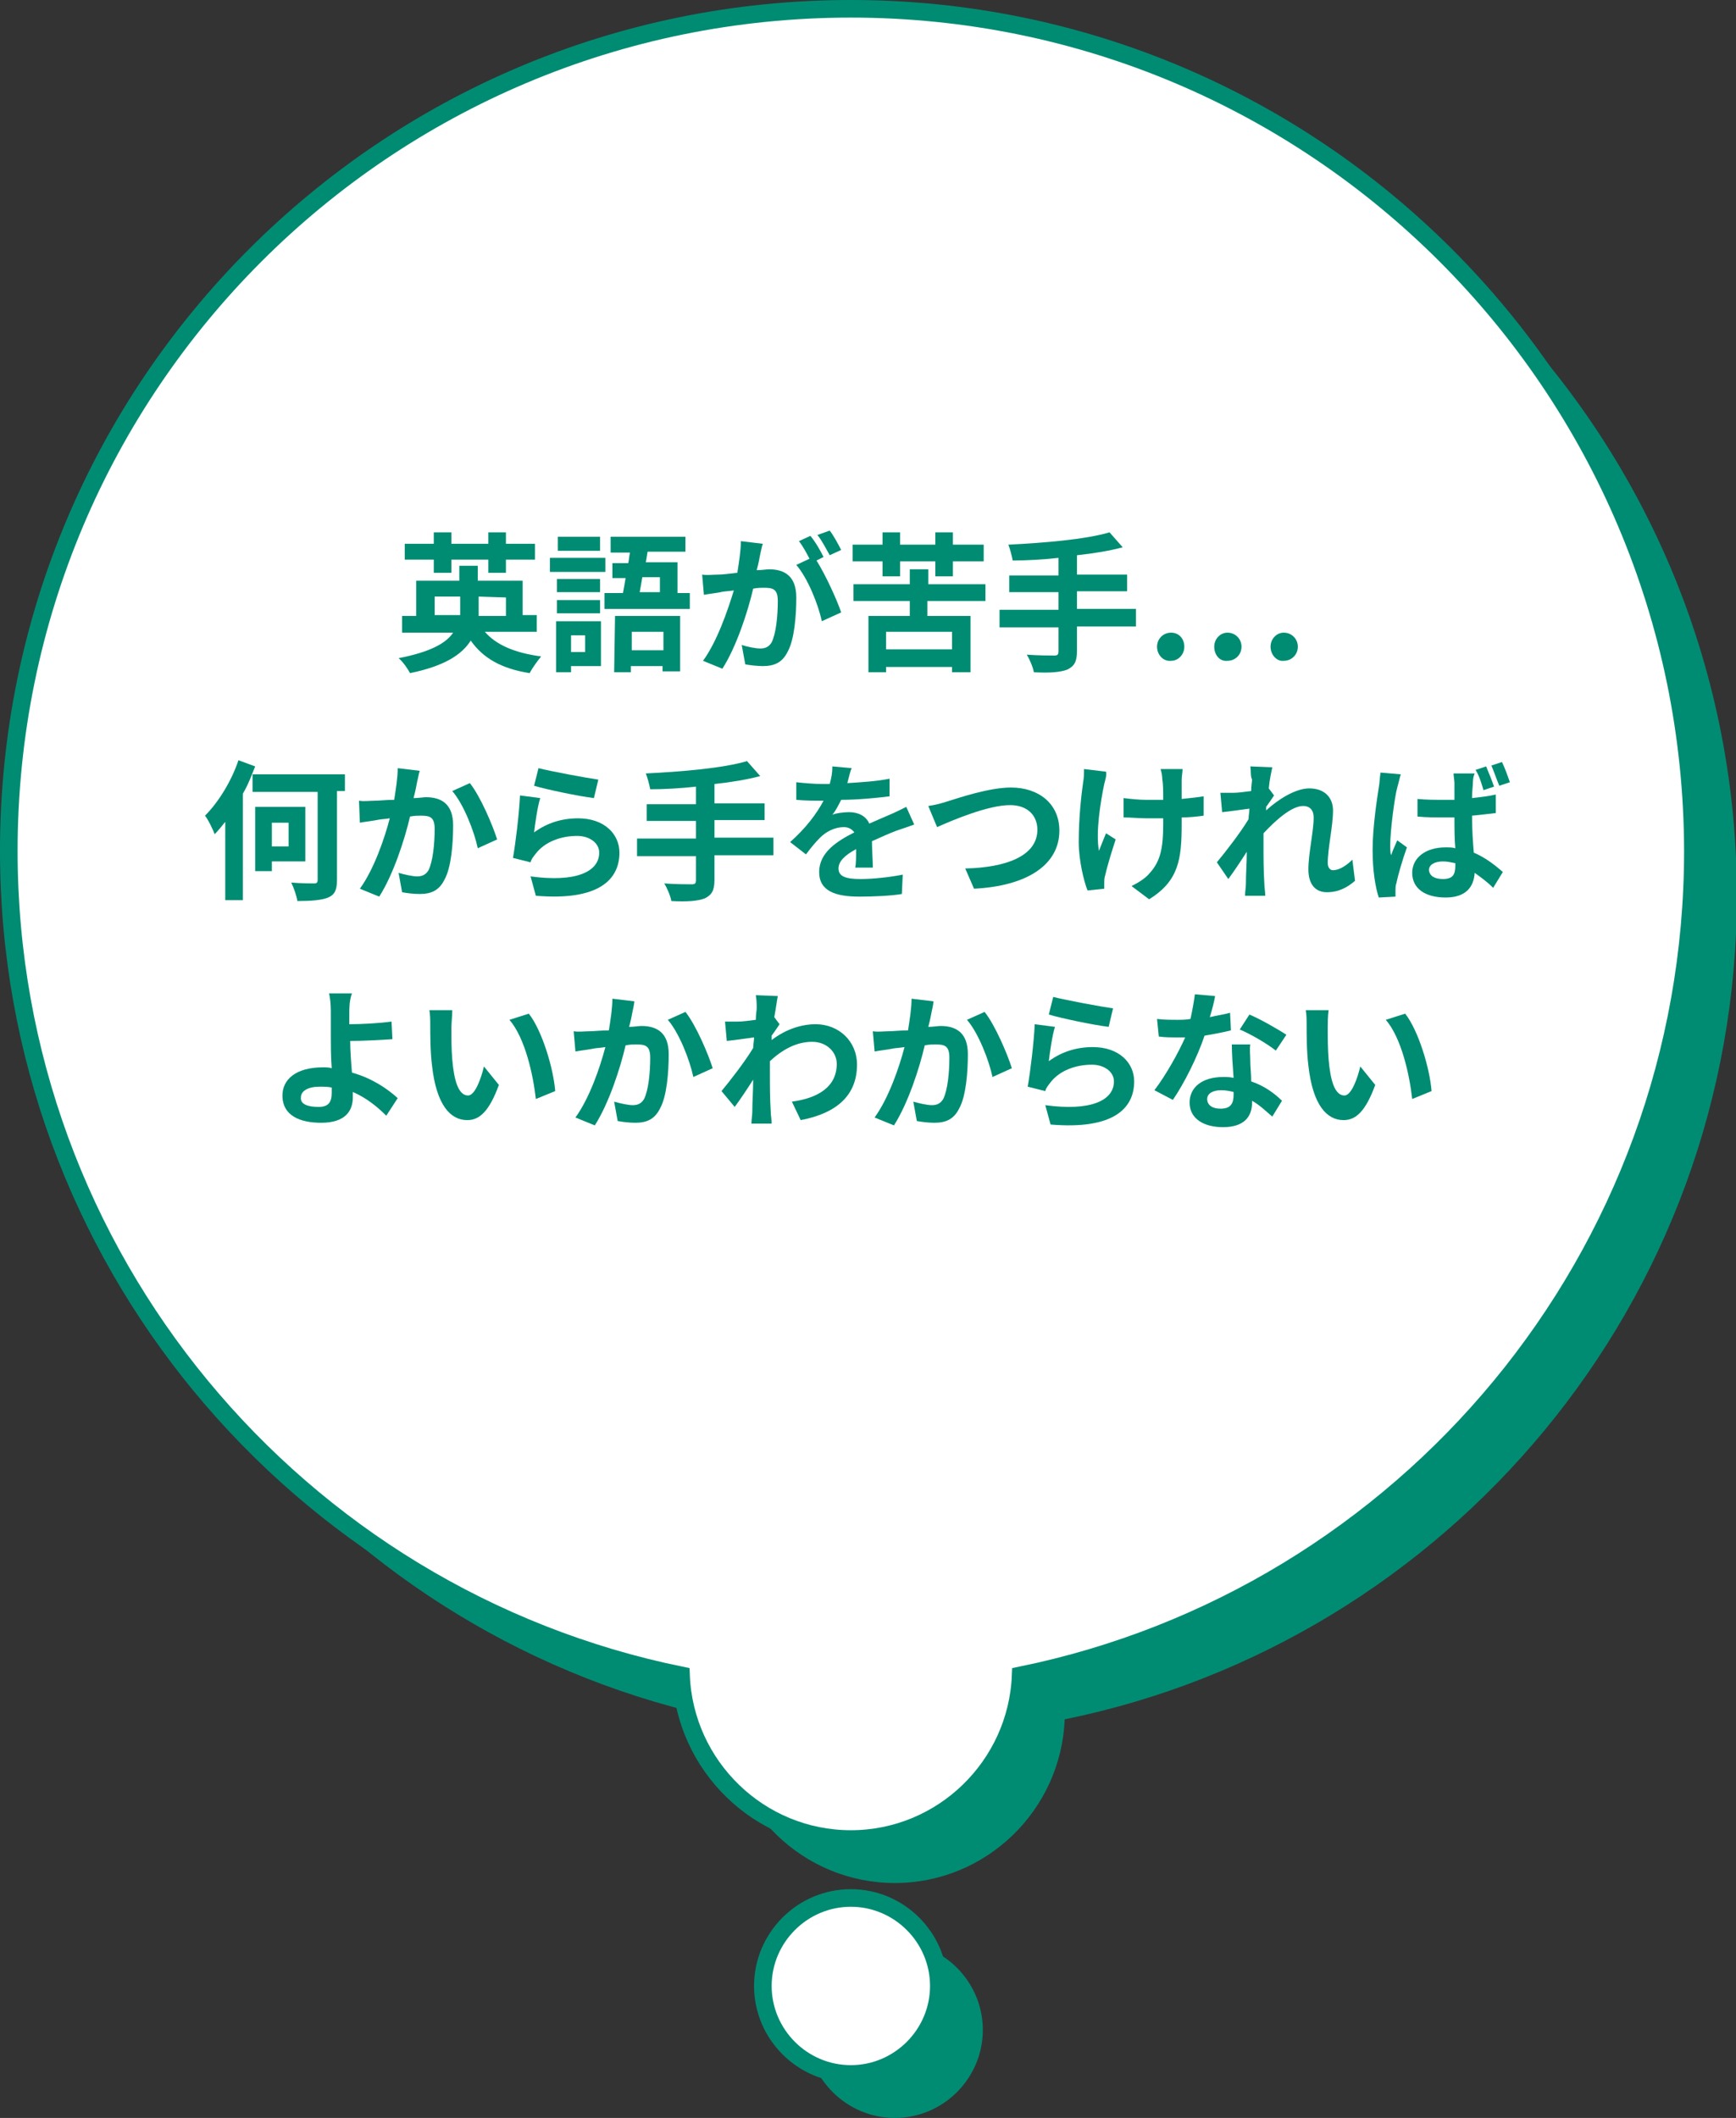 <?xml version="1.0" encoding="utf-8"?>
<!-- Generator: Adobe Illustrator 26.5.0, SVG Export Plug-In . SVG Version: 6.00 Build 0)  -->
<svg version="1.1" id="_イヤー_2" xmlns="http://www.w3.org/2000/svg" xmlns:xlink="http://www.w3.org/1999/xlink" x="0px"
	 y="0px" viewBox="0 0 197.3 240.7" style="enable-background:new 0 0 197.3 240.7;" xml:space="preserve">
<rect x="0" y="0" width="197.3" height="240.7" fill="#333333" stroke="none"/>
<style type="text/css">
	.st0{fill:#008C73;}
	.st1{fill:#FFFFFF;}
	.st2{fill:none;stroke:#008C73;stroke-width:2;stroke-miterlimit:10;}
</style>
<path class="st0" d="M101.7,6C48.8,6,6,48.8,6,101.7c0,46.2,32.8,84.8,76.4,93.7c0.4,10.3,8.9,18.6,19.3,18.6s18.9-8.3,19.3-18.6
	c43.6-8.9,76.4-47.5,76.4-93.7C197.3,48.8,154.5,6,101.7,6z M101.7,220.7c-5.5,0-10,4.5-10,10s4.5,10,10,10s10-4.5,10-10
	S107.2,220.7,101.7,220.7z"/>
<path class="st1" d="M96.7,1C43.8,1,1,43.8,1,96.7c0,46.2,32.8,84.8,76.4,93.7c0.4,10.3,8.9,18.6,19.3,18.6s18.9-8.3,19.3-18.6
	c43.6-8.9,76.4-47.5,76.4-93.7C192.3,43.8,149.5,1,96.7,1z M96.7,215.7c-5.5,0-10,4.5-10,10s4.5,10,10,10s10-4.5,10-10
	S102.2,215.7,96.7,215.7z"/>
<path class="st2" d="M96.7,1C43.8,1,1,43.8,1,96.7c0,46.2,32.8,84.8,76.4,93.7c0.4,10.3,8.9,18.6,19.3,18.6s18.9-8.3,19.3-18.6
	c43.6-8.9,76.4-47.5,76.4-93.7C192.3,43.8,149.5,1,96.7,1z M96.7,215.7c-5.5,0-10,4.5-10,10s4.5,10,10,10s10-4.5,10-10
	S102.2,215.7,96.7,215.7z"/>
<g>
	<path class="st0" d="M55.1,71.8c1.3,1.5,3.4,2.4,6.4,2.8c-0.4,0.5-1,1.3-1.3,1.9c-3.2-0.5-5.3-1.7-6.7-3.7c-1,1.6-3,2.9-6.9,3.7
		c-0.2-0.4-0.8-1.3-1.3-1.7c3.6-0.7,5.4-1.7,6.2-2.9h-5.8V70h1.6v-4h4.9v-1.7h2.1V66h5.1v3.9H61v1.9H55.1z M49.3,63.6H46v-1.8h3.3
		v-1.3h2v1.3h4.2v-1.3h2v1.3h3.3v1.8h-3.3v1.5h-2v-1.5h-4.2v1.5h-2V63.6z M52.3,69.9c0-0.2,0-0.4,0-0.6v-1.5h-2.9v2.1H52.3z
		 M54.4,67.8v1.6c0,0.2,0,0.4,0,0.6h3.1v-2.1L54.4,67.8L54.4,67.8z"/>
	<path class="st0" d="M68.8,65h-6.3v-1.6h6.3V65z M68.3,75.7h-3.4v0.7h-1.7v-5.8h5.1V75.7z M68.2,67.3h-4.9v-1.5h4.9V67.3z
		 M63.3,68.2h4.9v1.5h-4.9C63.3,69.7,63.3,68.2,63.3,68.2z M68.2,62.6h-4.8V61h4.8V62.6z M64.9,72.2v1.9h1.6v-1.9H64.9z M78.4,67.4
		v1.8h-9.7v-1.8h2.1c0.1-0.5,0.2-1.1,0.3-1.7h-1.5V64h1.8c0.1-0.4,0.1-0.8,0.2-1.2h-2.2V61h8.5v1.7h-4.3l-0.2,1.2H77v3.5H78.4z
		 M69.9,70h7.4v6.3h-2v-0.6h-3.6v0.7h-1.9L69.9,70L69.9,70z M71.8,71.8v2.1h3.6v-2.1H71.8z M73,65.6c-0.1,0.6-0.2,1.2-0.3,1.7H75
		v-1.7H73z"/>
	<path class="st0" d="M86.4,63c-0.1,0.5-0.2,1.1-0.4,1.8c0.6,0,1.1-0.1,1.4-0.1c1.8,0,3.1,0.8,3.1,3.2c0,2-0.2,4.8-1,6.2
		c-0.6,1.2-1.5,1.6-2.8,1.6c-0.6,0-1.5-0.1-2-0.2l-0.4-2.2c0.6,0.2,1.6,0.4,2.1,0.4c0.6,0,1-0.2,1.3-0.7c0.5-1,0.7-3,0.7-4.7
		c0-1.4-0.6-1.5-1.6-1.5c-0.3,0-0.7,0-1.2,0.1c-0.6,2.6-1.9,6.6-3.5,9.1l-2.2-0.9c1.6-2.2,2.8-5.7,3.5-8c-0.6,0.1-1.2,0.1-1.5,0.2
		c-0.5,0.1-1.4,0.2-1.9,0.3l-0.2-2.3c0.6,0.1,1.2,0,1.8,0c0.5,0,1.3-0.1,2.2-0.2c0.2-1.3,0.4-2.5,0.4-3.6l2.5,0.3
		C86.6,62,86.5,62.6,86.4,63z M93.6,63.3l-0.8,0.4c1,1.6,2.3,4.4,2.8,5.9l-2.2,1c-0.4-1.9-1.6-4.9-2.9-6.4l1.5-0.7
		c-0.3-0.6-0.8-1.5-1.2-2l1.3-0.6C92.7,61.6,93.3,62.7,93.6,63.3z M95.6,62.5l-1.3,0.6c-0.4-0.7-0.9-1.7-1.4-2.3l1.4-0.5
		C94.7,60.8,95.3,61.9,95.6,62.5z"/>
	<path class="st0" d="M105.4,68.3V70h4.9v6.4h-2.1v-0.6h-7.5v0.6h-2V70h4.7v-1.7H97v-1.9h6.4v-1.7h2.1v1.7h6.5v1.9H105.4z
		 M100.3,63.8h-3.4v-1.9h3.4v-1.4h2v1.4h4v-1.4h2v1.4h3.5v1.9h-3.5v1.7h-2v-1.7h-4v1.7h-2V63.8z M108.2,71.8h-7.5v2h7.5V71.8z"/>
	<path class="st0" d="M129.1,71.2h-6.7V74c0,1.2-0.3,1.7-1.1,2.1c-0.8,0.3-2,0.4-3.8,0.3c-0.1-0.6-0.5-1.5-0.8-2
		c1.3,0.1,2.7,0.1,3.1,0.1s0.5-0.1,0.5-0.5v-2.7h-6.7v-2h6.7v-2h-5.6v-1.9h5.6v-2c-1.8,0.2-3.6,0.3-5.2,0.3
		c-0.1-0.5-0.3-1.3-0.5-1.8c4.1-0.2,8.8-0.6,11.5-1.4l1.5,1.7c-1.5,0.4-3.3,0.7-5.2,0.9v2.2h5.7v1.9h-5.7v2h6.7V71.2z"/>
	<path class="st0" d="M131.5,73.5c0-0.9,0.7-1.6,1.6-1.6c0.9,0,1.5,0.7,1.5,1.6s-0.7,1.6-1.5,1.6C132.2,75.2,131.5,74.4,131.5,73.5z
		 M138,73.5c0-0.9,0.7-1.6,1.5-1.6c0.9,0,1.6,0.7,1.6,1.6s-0.7,1.6-1.6,1.6C138.6,75.2,138,74.4,138,73.5z M144.4,73.5
		c0-0.9,0.7-1.6,1.5-1.6c0.9,0,1.6,0.7,1.6,1.6s-0.7,1.6-1.6,1.6C145.1,75.2,144.4,74.4,144.4,73.5z"/>
	<path class="st0" d="M29,87.1c-0.4,1-0.8,2.1-1.4,3.1v12.1h-2v-8.9c-0.4,0.5-0.8,1-1.2,1.4c-0.2-0.5-0.7-1.6-1.1-2.1
		c1.5-1.5,3-3.9,3.8-6.3L29,87.1z M39.3,89.9h-1V100c0,1.2-0.3,1.7-1,2s-1.9,0.4-3.5,0.4c-0.1-0.6-0.4-1.5-0.7-2.1
		c1.1,0.1,2.3,0.1,2.6,0.1s0.4-0.1,0.4-0.4V90h-7.4v-2h10.5v1.9H39.3z M30.9,97.9V99H29v-7.3h5.7v6.2C34.7,97.9,30.9,97.9,30.9,97.9
		z M30.9,93.5v2.7h1.9v-2.7H30.9z"/>
	<path class="st0" d="M47.4,88.9c-0.1,0.5-0.2,1.1-0.4,1.8c0.6,0,1.1-0.1,1.4-0.1c1.8,0,3.1,0.8,3.1,3.2c0,2-0.2,4.8-1,6.2
		c-0.6,1.2-1.5,1.6-2.8,1.6c-0.7,0-1.5-0.1-2-0.2l-0.4-2.2c0.7,0.2,1.6,0.4,2.1,0.4c0.6,0,1-0.2,1.3-0.7c0.5-1,0.7-3,0.7-4.7
		c0-1.4-0.6-1.5-1.6-1.5c-0.3,0-0.7,0-1.2,0.1c-0.6,2.6-1.9,6.6-3.5,9.1l-2.2-0.9c1.6-2.2,2.8-5.7,3.4-8c-0.6,0.1-1.1,0.1-1.5,0.2
		c-0.5,0.1-1.4,0.2-1.9,0.3L40.8,91c0.6,0.1,1.2,0,1.8,0c0.5,0,1.3-0.1,2.2-0.1c0.2-1.3,0.4-2.5,0.4-3.6l2.5,0.3
		C47.6,87.9,47.5,88.5,47.4,88.9z M56.5,95.4l-2.2,1c-0.4-1.9-1.6-5-2.9-6.5l2-0.9C54.6,90.5,56,93.8,56.5,95.4z"/>
	<path class="st0" d="M60.7,94.6c1.5-1.1,3.2-1.6,5-1.6c3,0,4.7,1.8,4.7,3.9c0,3.1-2.4,5.5-9.5,4.9l-0.6-2.2
		c5.1,0.7,7.8-0.5,7.8-2.7c0-1.1-1.1-1.9-2.5-1.9c-1.9,0-3.7,0.7-4.7,2c-0.3,0.4-0.5,0.6-0.6,1l-2-0.5c0.3-1.7,0.7-5,0.8-7.1
		l2.3,0.3C61.1,91.6,60.8,93.7,60.7,94.6z M68,88.6l-0.5,2.1c-1.7-0.2-5.5-1-6.8-1.4l0.5-2C62.8,87.7,66.6,88.4,68,88.6z"/>
	<path class="st0" d="M87.9,97.2h-6.7v2.8c0,1.2-0.3,1.7-1.1,2.1c-0.8,0.3-2,0.4-3.8,0.3c-0.1-0.6-0.5-1.5-0.8-2
		c1.3,0.1,2.7,0.1,3.1,0.1s0.5-0.1,0.5-0.5v-2.7h-6.7v-2h6.7v-2h-5.6v-1.9h5.6v-2c-1.8,0.2-3.6,0.3-5.2,0.3
		c-0.1-0.5-0.3-1.3-0.5-1.8c4.1-0.2,8.8-0.6,11.5-1.4l1.5,1.7c-1.5,0.4-3.3,0.7-5.2,0.9v2.2h5.7v1.9h-5.7v2h6.7V97.2z"/>
	<path class="st0" d="M96.3,89c1.6-0.1,3.3-0.2,4.8-0.5v2c-1.6,0.2-3.7,0.4-5.5,0.4c-0.3,0.6-0.6,1.2-1,1.7c0.4-0.2,1.4-0.3,1.9-0.3
		c1,0,1.9,0.4,2.3,1.3c0.9-0.4,1.6-0.7,2.3-1c0.7-0.3,1.3-0.6,1.9-0.9l0.9,2c-0.5,0.2-1.4,0.5-2,0.7c-0.8,0.3-1.7,0.7-2.8,1.2
		c0,1,0.1,2.2,0.1,3h-2c0.1-0.5,0.1-1.3,0.1-2.1c-1.3,0.7-2,1.4-2,2.2c0,0.9,0.8,1.2,2.5,1.2c1.4,0,3.3-0.2,4.8-0.5l-0.1,2.2
		c-1.1,0.2-3.2,0.3-4.8,0.3c-2.7,0-4.6-0.6-4.6-2.8c0-2.2,2-3.5,4-4.5c-0.3-0.4-0.7-0.6-1.2-0.6c-1,0-2,0.5-2.7,1.2
		c-0.5,0.5-1,1.1-1.6,1.9l-1.8-1.4c1.8-1.6,3-3.2,3.8-4.7c-0.1,0-0.2,0-0.2,0c-0.7,0-1.9,0-2.9-0.1v-2c0.9,0.1,2.1,0.2,3,0.2
		c0.3,0,0.5,0,0.8,0c0.2-0.7,0.3-1.3,0.3-2l2.2,0.2C96.6,87.7,96.5,88.3,96.3,89z"/>
	<path class="st0" d="M107.6,91.1c1.3-0.4,4.8-1.6,7.3-1.6c3.1,0,5.5,1.8,5.5,4.9c0,3.9-3.7,6.3-9.7,6.6l-1-2.3
		c4.6-0.1,8.2-1.4,8.2-4.4c0-1.6-1.1-2.8-3.1-2.8c-2.5,0-6.5,1.7-8.3,2.5l-1-2.4C106.2,91.5,107,91.3,107.6,91.1z"/>
	<path class="st0" d="M125.5,89.1c-0.4,1.9-1,5.5-0.6,7.6c0.2-0.5,0.5-1.3,0.8-2l1.1,0.7c-0.5,1.5-1,3.2-1.2,4.1
		c-0.1,0.3-0.1,0.6-0.1,0.8c0,0.2,0,0.5,0,0.7l-1.9,0.2c-0.4-1-1-3.4-1-5.5c0-2.8,0.3-5.4,0.5-6.8c0.1-0.5,0.1-1.1,0.1-1.5l2.5,0.3
		C125.8,88.1,125.6,88.7,125.5,89.1z M134.3,88.6c0,0.4,0,1.2,0,2.2c1-0.1,1.9-0.2,2.5-0.3v2.2c-0.7,0.1-1.6,0.2-2.5,0.2
		c0,0.3,0,0.5,0,0.7c0,4-0.3,6.5-3.7,8.6l-2-1.5c0.6-0.3,1.5-0.8,2-1.4c1.3-1.4,1.6-2.9,1.6-5.7c0-0.2,0-0.4,0-0.6
		c-0.6,0-1.3,0-1.9,0c-0.7,0-1.8-0.1-2.6-0.1v-2.2c0.8,0.1,1.7,0.2,2.6,0.2c0.6,0,1.3,0,1.9,0c0-1,0-1.8-0.1-2.3
		c0-0.4-0.1-0.9-0.2-1.2h2.5C134.4,87.8,134.3,88.2,134.3,88.6z"/>
	<path class="st0" d="M142.1,87.1l2.5,0.1c-0.1,0.5-0.3,1.3-0.4,2.4l0.6,0.8c-0.2,0.3-0.6,0.9-0.9,1.3c0,0.1,0,0.2,0,0.4
		c1.3-1.2,3.3-2.5,4.9-2.5c1.8,0,2.7,1.1,2.7,2.5c0,1.8-0.6,4.3-0.6,6c0,0.4,0.2,0.8,0.6,0.8c0.6,0,1.4-0.4,2.2-1.2l0.3,2.4
		c-0.8,0.7-1.8,1.3-3.2,1.3c-1.3,0-2.1-0.9-2.1-2.6c0-1.8,0.6-4.3,0.6-5.9c0-0.8-0.4-1.3-1.2-1.3c-1.3,0-3.1,1.6-4.5,3.1
		c0,0.5,0,0.9,0,1.4c0,1.4,0,2.8,0.1,4.4c0,0.3,0.1,0.9,0.1,1.3h-2.3c0-0.4,0.1-1,0.1-1.3c0-1.3,0.1-2.3,0.1-3.7
		c-0.7,1.1-1.5,2.3-2.1,3.1l-1.3-1.9c1-1.2,2.7-3.4,3.6-4.9c0-0.4,0.1-0.8,0.1-1.2c-0.8,0.1-2.1,0.3-3.1,0.4l-0.2-2.2
		c0.5,0,0.9,0,1.5,0c0.5,0,1.2-0.1,2-0.2c0-0.6,0.1-1.1,0.1-1.3C142.1,88.2,142.2,87.7,142.1,87.1z"/>
	<path class="st0" d="M158.8,89.5c-0.3,1.1-0.8,4.9-0.8,6.6c0,0.3,0,0.8,0.1,1.1c0.2-0.6,0.5-1.2,0.7-1.7l1.1,0.8
		c-0.5,1.4-1,3.1-1.2,4.1c-0.1,0.2-0.1,0.6-0.1,0.8c0,0.2,0,0.5,0,0.7l-1.9,0.1c-0.4-1.2-0.7-3.1-0.7-5.4c0-2.6,0.5-5.8,0.7-7.1
		c0.1-0.5,0.1-1.1,0.2-1.7l2.3,0.2C159.1,88.3,158.9,89.2,158.8,89.5z M167.4,88.9c0,0.4-0.1,1-0.1,1.8c0.9-0.1,1.8-0.2,2.7-0.4v2.1
		c-0.8,0.1-1.7,0.2-2.7,0.3c0,1.6,0.1,3,0.2,4.2c1.4,0.6,2.5,1.5,3.3,2.2l-1.1,1.8c-0.7-0.7-1.4-1.2-2.1-1.7c-0.1,1.6-1,2.8-3.3,2.8
		s-3.8-1-3.8-2.8c0-1.7,1.5-2.9,3.8-2.9c0.4,0,0.8,0,1.1,0.1c-0.1-1-0.1-2.3-0.1-3.5c-0.4,0-0.8,0-1.2,0c-1,0-2,0-3-0.1v-2
		c1,0.1,2,0.1,3,0.1c0.4,0,0.8,0,1.2,0c0-0.8,0-1.5,0-1.9c0-0.3-0.1-0.8-0.1-1.1h2.4C167.5,88.1,167.4,88.5,167.4,88.9z M164,99.9
		c1.1,0,1.4-0.5,1.4-1.5c0-0.1,0-0.2,0-0.3c-0.5-0.1-0.9-0.2-1.4-0.2c-1,0-1.6,0.4-1.6,1C162.5,99.6,163.1,99.9,164,99.9z
		 M169.8,89.4l-1.2,0.4c-0.2-0.7-0.5-1.7-0.9-2.3l1.2-0.4C169.2,87.8,169.6,88.8,169.8,89.4z M171.6,88.9l-1.2,0.4
		c-0.3-0.7-0.6-1.6-0.9-2.3l1.2-0.4C171,87.2,171.4,88.3,171.6,88.9z"/>
	<path class="st0" d="M51.3,116.8c0,1.1,0,2.4,0.1,3.6c0.2,2.4,0.7,4.1,1.8,4.1c0.8,0,1.5-2,1.8-3.3l1.7,2.1c-1.1,3-2.2,4-3.6,4
		c-1.9,0-3.5-1.7-4-6.2c-0.2-1.6-0.2-3.6-0.2-4.6c0-0.5,0-1.2-0.1-1.7h2.6C51.4,115.4,51.3,116.4,51.3,116.8z M63.1,124l-2.2,0.9
		c-0.3-2.7-1.2-6.9-3-9l2.2-0.7C61.6,117.1,62.9,121.4,63.1,124z"/>
	<path class="st0" d="M71.9,114.9c-0.1,0.5-0.2,1.1-0.4,1.8c0.6,0,1.1-0.1,1.4-0.1c1.8,0,3.1,0.8,3.1,3.2c0,2-0.2,4.8-1,6.2
		c-0.6,1.2-1.5,1.6-2.8,1.6c-0.7,0-1.5-0.1-2-0.2l-0.4-2.2c0.7,0.2,1.6,0.4,2.1,0.4c0.6,0,1-0.2,1.3-0.7c0.5-1,0.7-3,0.7-4.7
		c0-1.4-0.6-1.5-1.6-1.5c-0.3,0-0.7,0-1.2,0.1c-0.6,2.6-1.9,6.6-3.5,9.1l-2.2-0.9c1.6-2.2,2.8-5.7,3.4-8c-0.6,0.1-1.1,0.1-1.5,0.2
		c-0.5,0.1-1.4,0.2-1.9,0.3l-0.2-2.3c0.6,0.1,1.2,0,1.8,0c0.5,0,1.3-0.1,2.2-0.1c0.2-1.3,0.4-2.5,0.4-3.6l2.5,0.3
		C72.1,113.9,72,114.5,71.9,114.9z M81,121.4l-2.2,1c-0.4-1.9-1.6-5-2.9-6.5l2-0.9C79.1,116.5,80.5,119.8,81,121.4z"/>
	<path class="st0" d="M85.9,113.1l2.5,0.1c-0.1,0.5-0.2,1.3-0.4,2.4l0.6,0.8c-0.2,0.3-0.6,0.9-0.9,1.3c0,0.2,0,0.3,0,0.5
		c1.7-1.3,3.5-1.8,5-1.8c2.6,0,4.7,1.9,4.7,4.6c0,3.4-2.2,5.5-6.4,6.3l-1-2.1c3-0.4,5.1-1.7,5.1-4.3c0-1.3-1.1-2.5-2.8-2.5
		c-1.8,0-3.4,0.9-4.8,2.2c0,0.5,0,1,0,1.4c0,1.4,0,2.8,0.1,4.4c0,0.3,0.1,0.9,0.1,1.3h-2.3c0-0.4,0.1-1,0.1-1.3
		c0-1.3,0.1-2.3,0.1-3.7c-0.7,1.1-1.5,2.3-2.1,3.1L82,124c1-1.2,2.7-3.4,3.6-4.9c0-0.4,0.1-0.8,0.1-1.2c-0.8,0.1-2.1,0.3-3.1,0.4
		l-0.2-2.2c0.5,0,0.9,0,1.5,0c0.5,0,1.2-0.1,2-0.2c0-0.6,0.1-1.1,0.1-1.3C86,114.2,86,113.7,85.9,113.1z"/>
	<path class="st0" d="M105.9,114.9c-0.1,0.5-0.2,1.1-0.4,1.8c0.6,0,1.1-0.1,1.4-0.1c1.8,0,3.1,0.8,3.1,3.2c0,2-0.2,4.8-1,6.2
		c-0.6,1.2-1.5,1.6-2.8,1.6c-0.7,0-1.5-0.1-2-0.2l-0.4-2.2c0.7,0.2,1.6,0.4,2.1,0.4c0.6,0,1-0.2,1.3-0.7c0.5-1,0.7-3,0.7-4.7
		c0-1.4-0.6-1.5-1.6-1.5c-0.3,0-0.7,0-1.2,0.1c-0.6,2.6-1.9,6.6-3.5,9.1l-2.2-0.9c1.6-2.2,2.8-5.7,3.4-8c-0.6,0.1-1.1,0.1-1.5,0.2
		c-0.5,0.1-1.4,0.2-1.9,0.3l-0.2-2.3c0.6,0.1,1.2,0,1.8,0c0.5,0,1.3-0.1,2.2-0.1c0.2-1.3,0.4-2.5,0.4-3.6l2.5,0.3
		C106.1,113.9,106,114.5,105.9,114.9z M115,121.4l-2.2,1c-0.4-1.9-1.6-5-2.9-6.5l2-0.9C113.1,116.5,114.5,119.8,115,121.4z"/>
	<path class="st0" d="M119.2,120.6c1.5-1.1,3.2-1.6,5-1.6c3,0,4.7,1.8,4.7,3.9c0,3.1-2.4,5.5-9.5,4.9l-0.6-2.2
		c5.1,0.7,7.8-0.5,7.8-2.7c0-1.1-1.1-1.9-2.5-1.9c-1.9,0-3.7,0.7-4.7,2c-0.3,0.4-0.5,0.6-0.6,1l-2-0.5c0.3-1.7,0.7-5,0.8-7.1
		l2.3,0.3C119.6,117.6,119.3,119.7,119.2,120.6z M126.5,114.6l-0.5,2.1c-1.7-0.2-5.5-1-6.8-1.4l0.5-2
		C121.3,113.7,125.1,114.4,126.5,114.6z"/>
	<path class="st0" d="M137.5,115.6c0.8-0.2,1.6-0.3,2.3-0.5l0.1,2c-0.8,0.2-1.8,0.4-3,0.6c-0.8,2.4-2.3,5.4-3.6,7.3l-2.1-1.1
		c1.3-1.7,2.7-4.2,3.5-6c-0.3,0-0.6,0-0.9,0c-0.7,0-1.4,0-2.1-0.1l-0.2-2c0.7,0.1,1.6,0.1,2.3,0.1c0.5,0,1,0,1.5-0.1
		c0.2-0.9,0.4-2,0.5-2.8l2.3,0.2C138,113.8,137.8,114.6,137.5,115.6z M142.1,120.7c0,0.5,0.1,1.3,0.1,2.2c1.5,0.5,2.7,1.4,3.5,2.2
		l-1.1,1.8c-0.6-0.5-1.4-1.3-2.3-1.8c0,0.1,0,0.1,0,0.2c0,1.6-0.9,2.8-3.3,2.8c-2.1,0-3.8-0.9-3.8-2.8c0-1.7,1.4-2.9,3.8-2.9
		c0.4,0,0.8,0,1.2,0.1c-0.1-1.3-0.2-2.8-0.2-3.8h2.1C142,119.2,142.1,119.9,142.1,120.7z M138.7,126c1.2,0,1.5-0.6,1.5-1.6
		c0-0.1,0-0.2,0-0.3c-0.4-0.1-0.9-0.2-1.4-0.2c-1,0-1.6,0.4-1.6,1C137.2,125.6,137.8,126,138.7,126z M140.9,117l1.1-1.7
		c1.2,0.5,3.3,1.7,4.2,2.3l-1.2,1.8C144,118.6,142.1,117.5,140.9,117z"/>
	<path class="st0" d="M150.9,116.8c0,1.1,0,2.4,0.1,3.6c0.2,2.4,0.7,4.1,1.8,4.1c0.8,0,1.5-2,1.8-3.3l1.7,2.1c-1.1,3-2.2,4-3.6,4
		c-1.9,0-3.5-1.7-4-6.2c-0.2-1.6-0.2-3.6-0.2-4.6c0-0.5,0-1.2-0.1-1.7h2.6C150.9,115.4,150.9,116.4,150.9,116.8z M162.7,124
		l-2.2,0.9c-0.3-2.7-1.2-6.9-3-9l2.2-0.7C161.2,117.1,162.5,121.4,162.7,124z"/>
	<g>
		<path class="st0" d="M39.7,115.2c0,0.4,0,0.8,0,1.2c1.4,0,3.3-0.1,4.8-0.3l0.1,2c-1.4,0.1-3.4,0.2-4.8,0.2c0,1,0.1,2.4,0.2,3.6
			c2.2,0.6,4,1.8,5.2,2.9l-1.3,2c-1-1-2.2-2-3.8-2.7c0,0.2,0,0.4,0,0.6c0,1.5-0.8,2.9-3.6,2.9c-2.4,0-4.4-0.8-4.4-3.1
			c0-1.8,1.5-3.2,4.6-3.2c0.3,0,0.7,0,1,0.1c-0.1-1.3-0.1-2.8-0.1-3.7c0-1,0-2,0-2.8c0-0.8-0.1-1.6-0.2-2h2.6
			C39.7,113.7,39.7,114.6,39.7,115.2z M36.2,125.8c1.1,0,1.5-0.5,1.5-1.6c0-0.2,0-0.4,0-0.6c-0.4-0.1-0.9-0.1-1.4-0.1
			c-1.3,0-2.1,0.5-2.1,1.2C34.1,125.5,35,125.8,36.2,125.8z"/>
	</g>
</g>
</svg>
